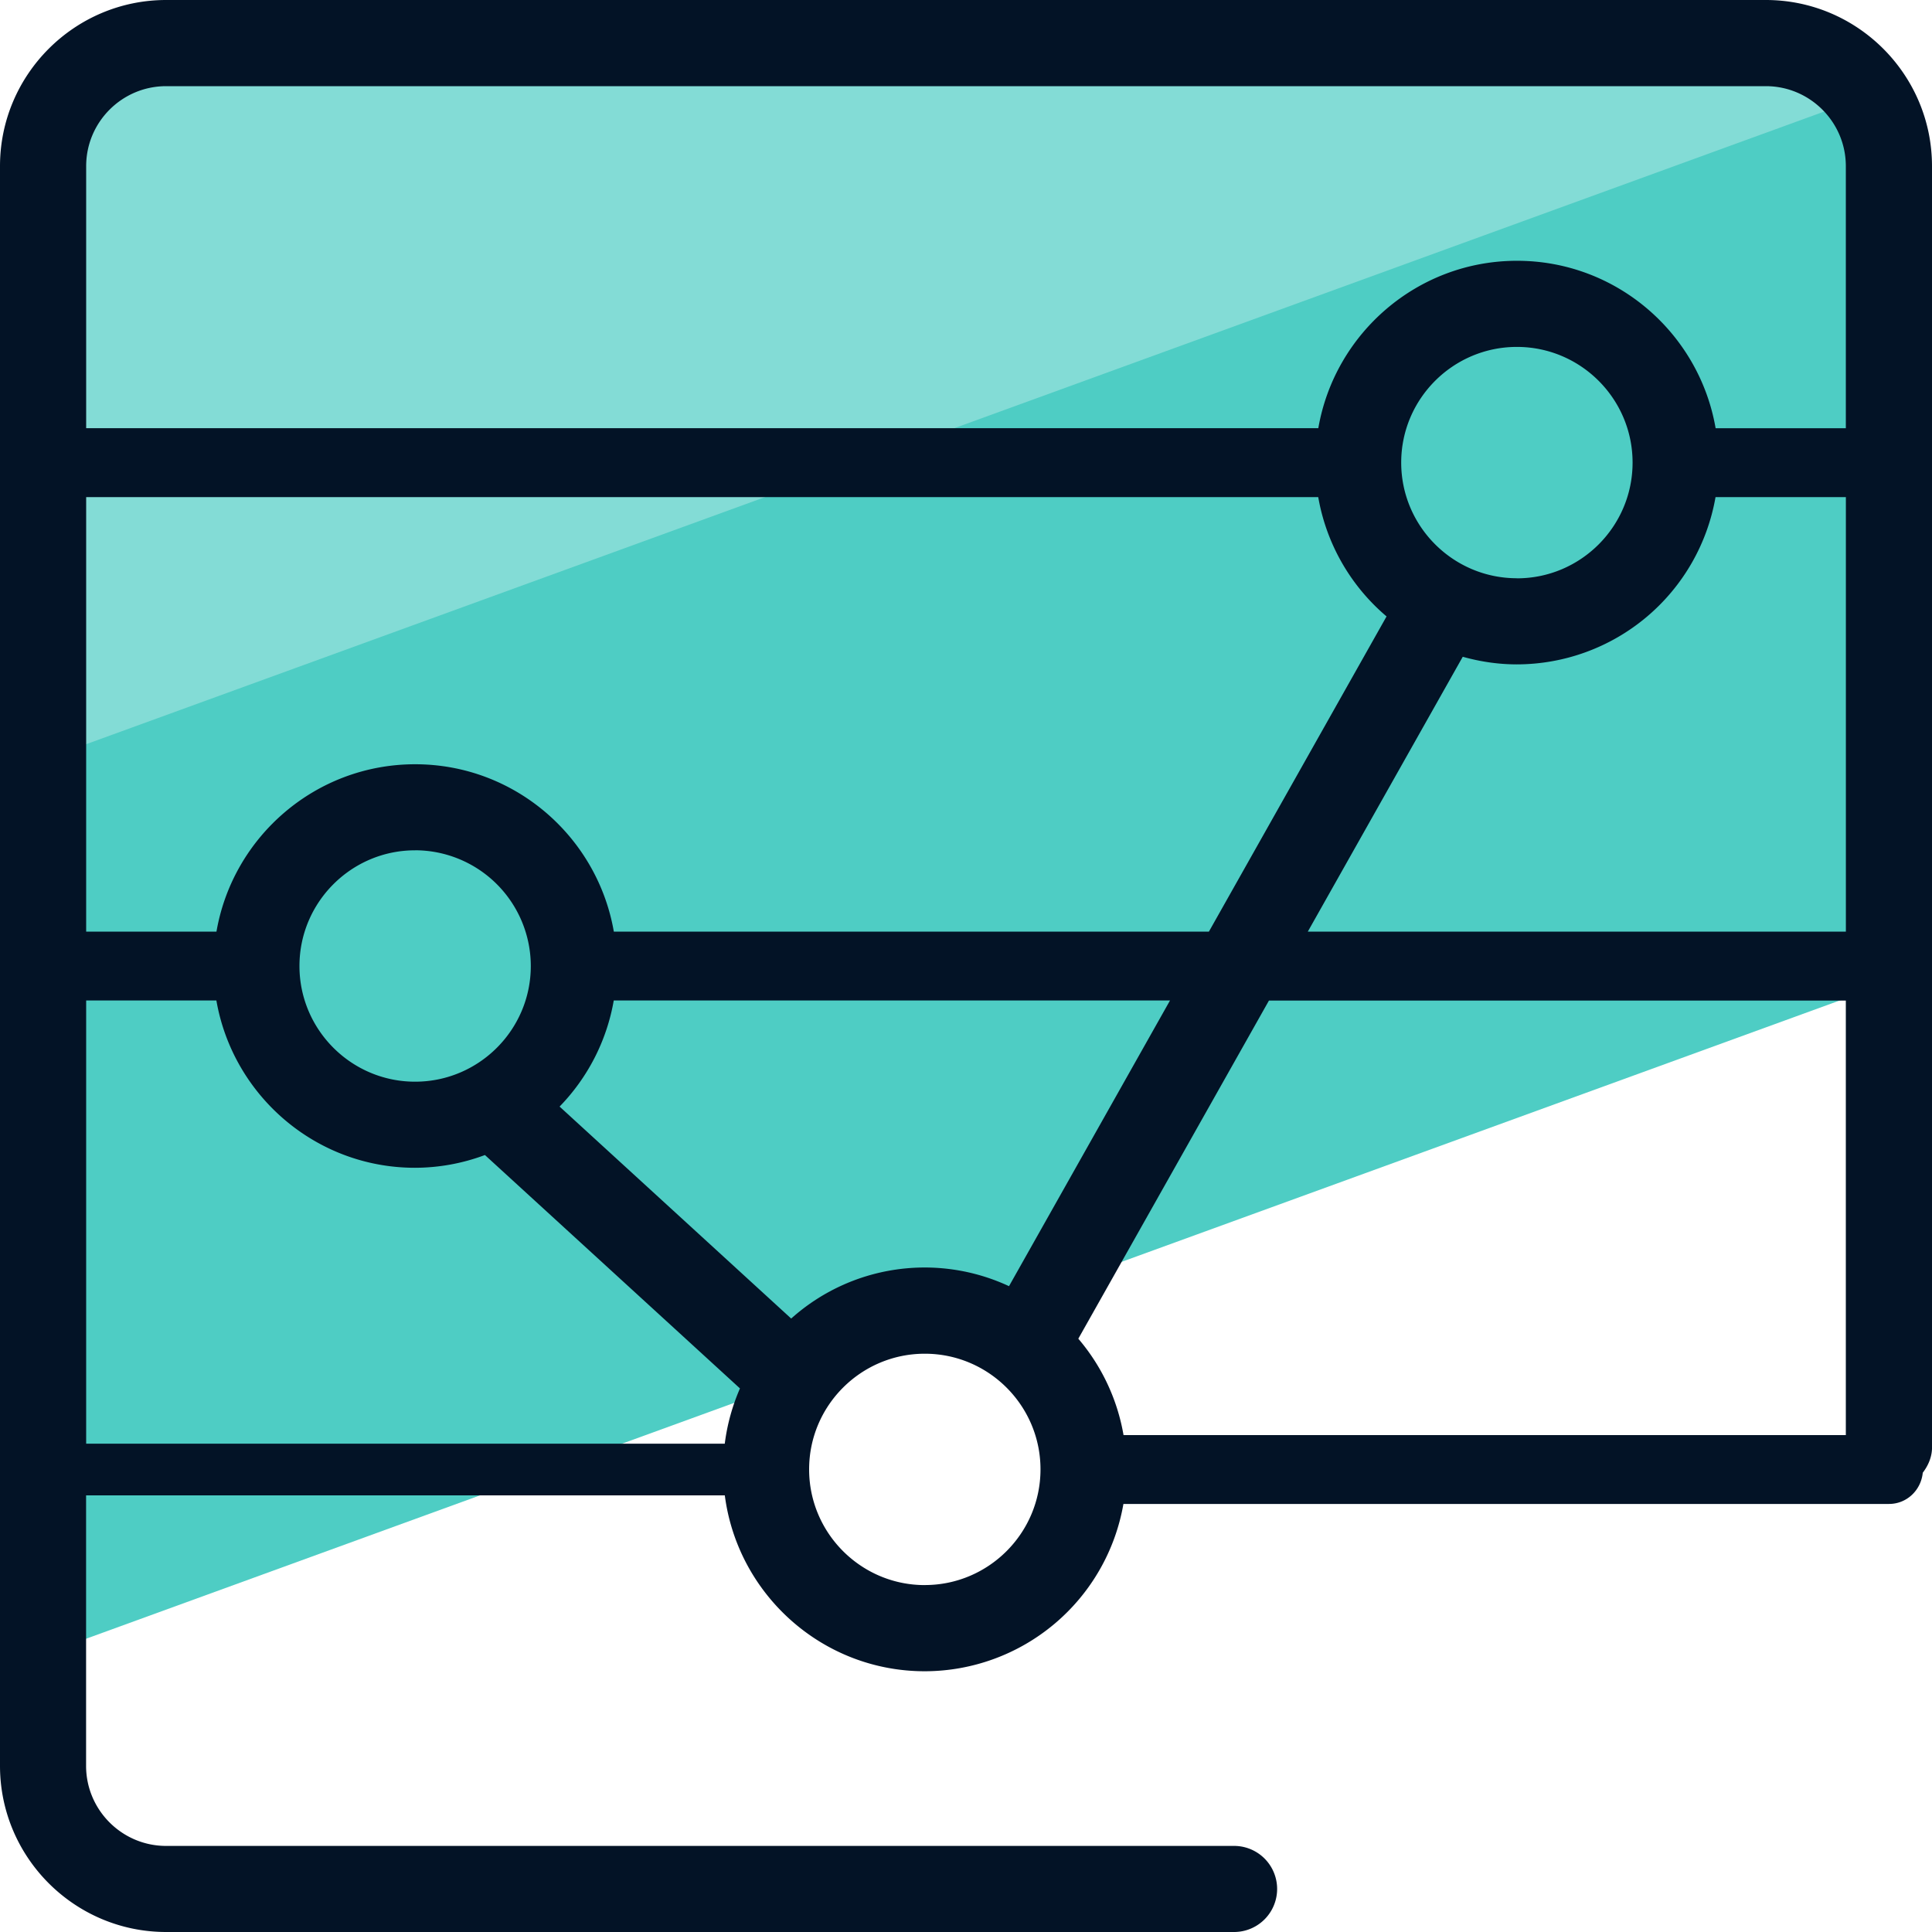 <svg xmlns="http://www.w3.org/2000/svg" version="1" viewBox="0 0 50 50"><path fill="#4ECDC4" d="M49.224 25.306l.065-.202V4.326a3.214 3.214 0 00-3.213-3.212H4.327a3.212 3.212 0 00-3.213 3.212v38.49l48.11-17.51z"/><path fill="#83DCD6" d="M48.613 2.377a3.195 3.195 0 00-2.537-1.263H4.326a3.212 3.212 0 00-3.212 3.212v15.34l47.5-17.29z"/><path fill="#031326" d="M50 4.3C50 1.93 48.07 0 45.7 0H4.3C1.93 0 0 1.93 0 4.3v41.4C0 48.07 1.93 50 4.3 50h27.638a1.114 1.114 0 000-2.228H4.298c-1.14 0-2.07-.93-2.07-2.07V38.7h16.53c.332 2.564 2.524 4.552 5.176 4.552a5.226 5.226 0 005.14-4.33h19.812c.463 0 .83-.356.875-.808.142-.187.24-.408.24-.66V4.3zM20.476 34.124l-5.994-5.486a5.218 5.218 0 001.402-2.746H30.28l-4.167 7.394a5.175 5.175 0 00-5.637.838zM5.602 24.11H2.23V12.865h31.886a5.217 5.217 0 001.768 3.088l-4.598 8.158h-15.4c-.425-2.456-2.566-4.332-5.142-4.332s-4.718 1.875-5.142 4.332zm38.796-11.245h3.373V24.11H33.846l4.01-7.113c.446.125.915.197 1.402.197a5.226 5.226 0 005.14-4.33zm-5.14 2.1c-1.652 0-2.995-1.343-2.995-2.994s1.343-2.993 2.994-2.993 2.994 1.343 2.994 2.994-1.342 2.995-2.993 2.995zm-28.515 7.04A2.999 2.999 0 0113.737 25c0 1.65-1.343 2.994-2.994 2.994S7.75 26.65 7.75 25s1.342-2.994 2.993-2.994zm17.164 12.64l4.933-8.75h14.93V37.14H29.077a5.201 5.201 0 00-1.17-2.494zM4.3 2.23h41.4c1.14 0 2.07.928 2.07 2.07v6.782H44.4c-.424-2.457-2.565-4.333-5.14-4.333s-4.718 1.876-5.142 4.332H2.23V4.3c0-1.142.928-2.07 2.07-2.07zM2.23 25.892H5.6c.426 2.455 2.566 4.33 5.14 4.33a5.18 5.18 0 001.81-.33l6.6 6.04c-.195.448-.33.927-.393 1.43H2.23v-11.47zm21.704 15.13c-1.65 0-2.994-1.344-2.994-2.995s1.343-2.993 2.994-2.993 2.994 1.343 2.994 2.993-1.343 2.994-2.994 2.994z"/></svg>